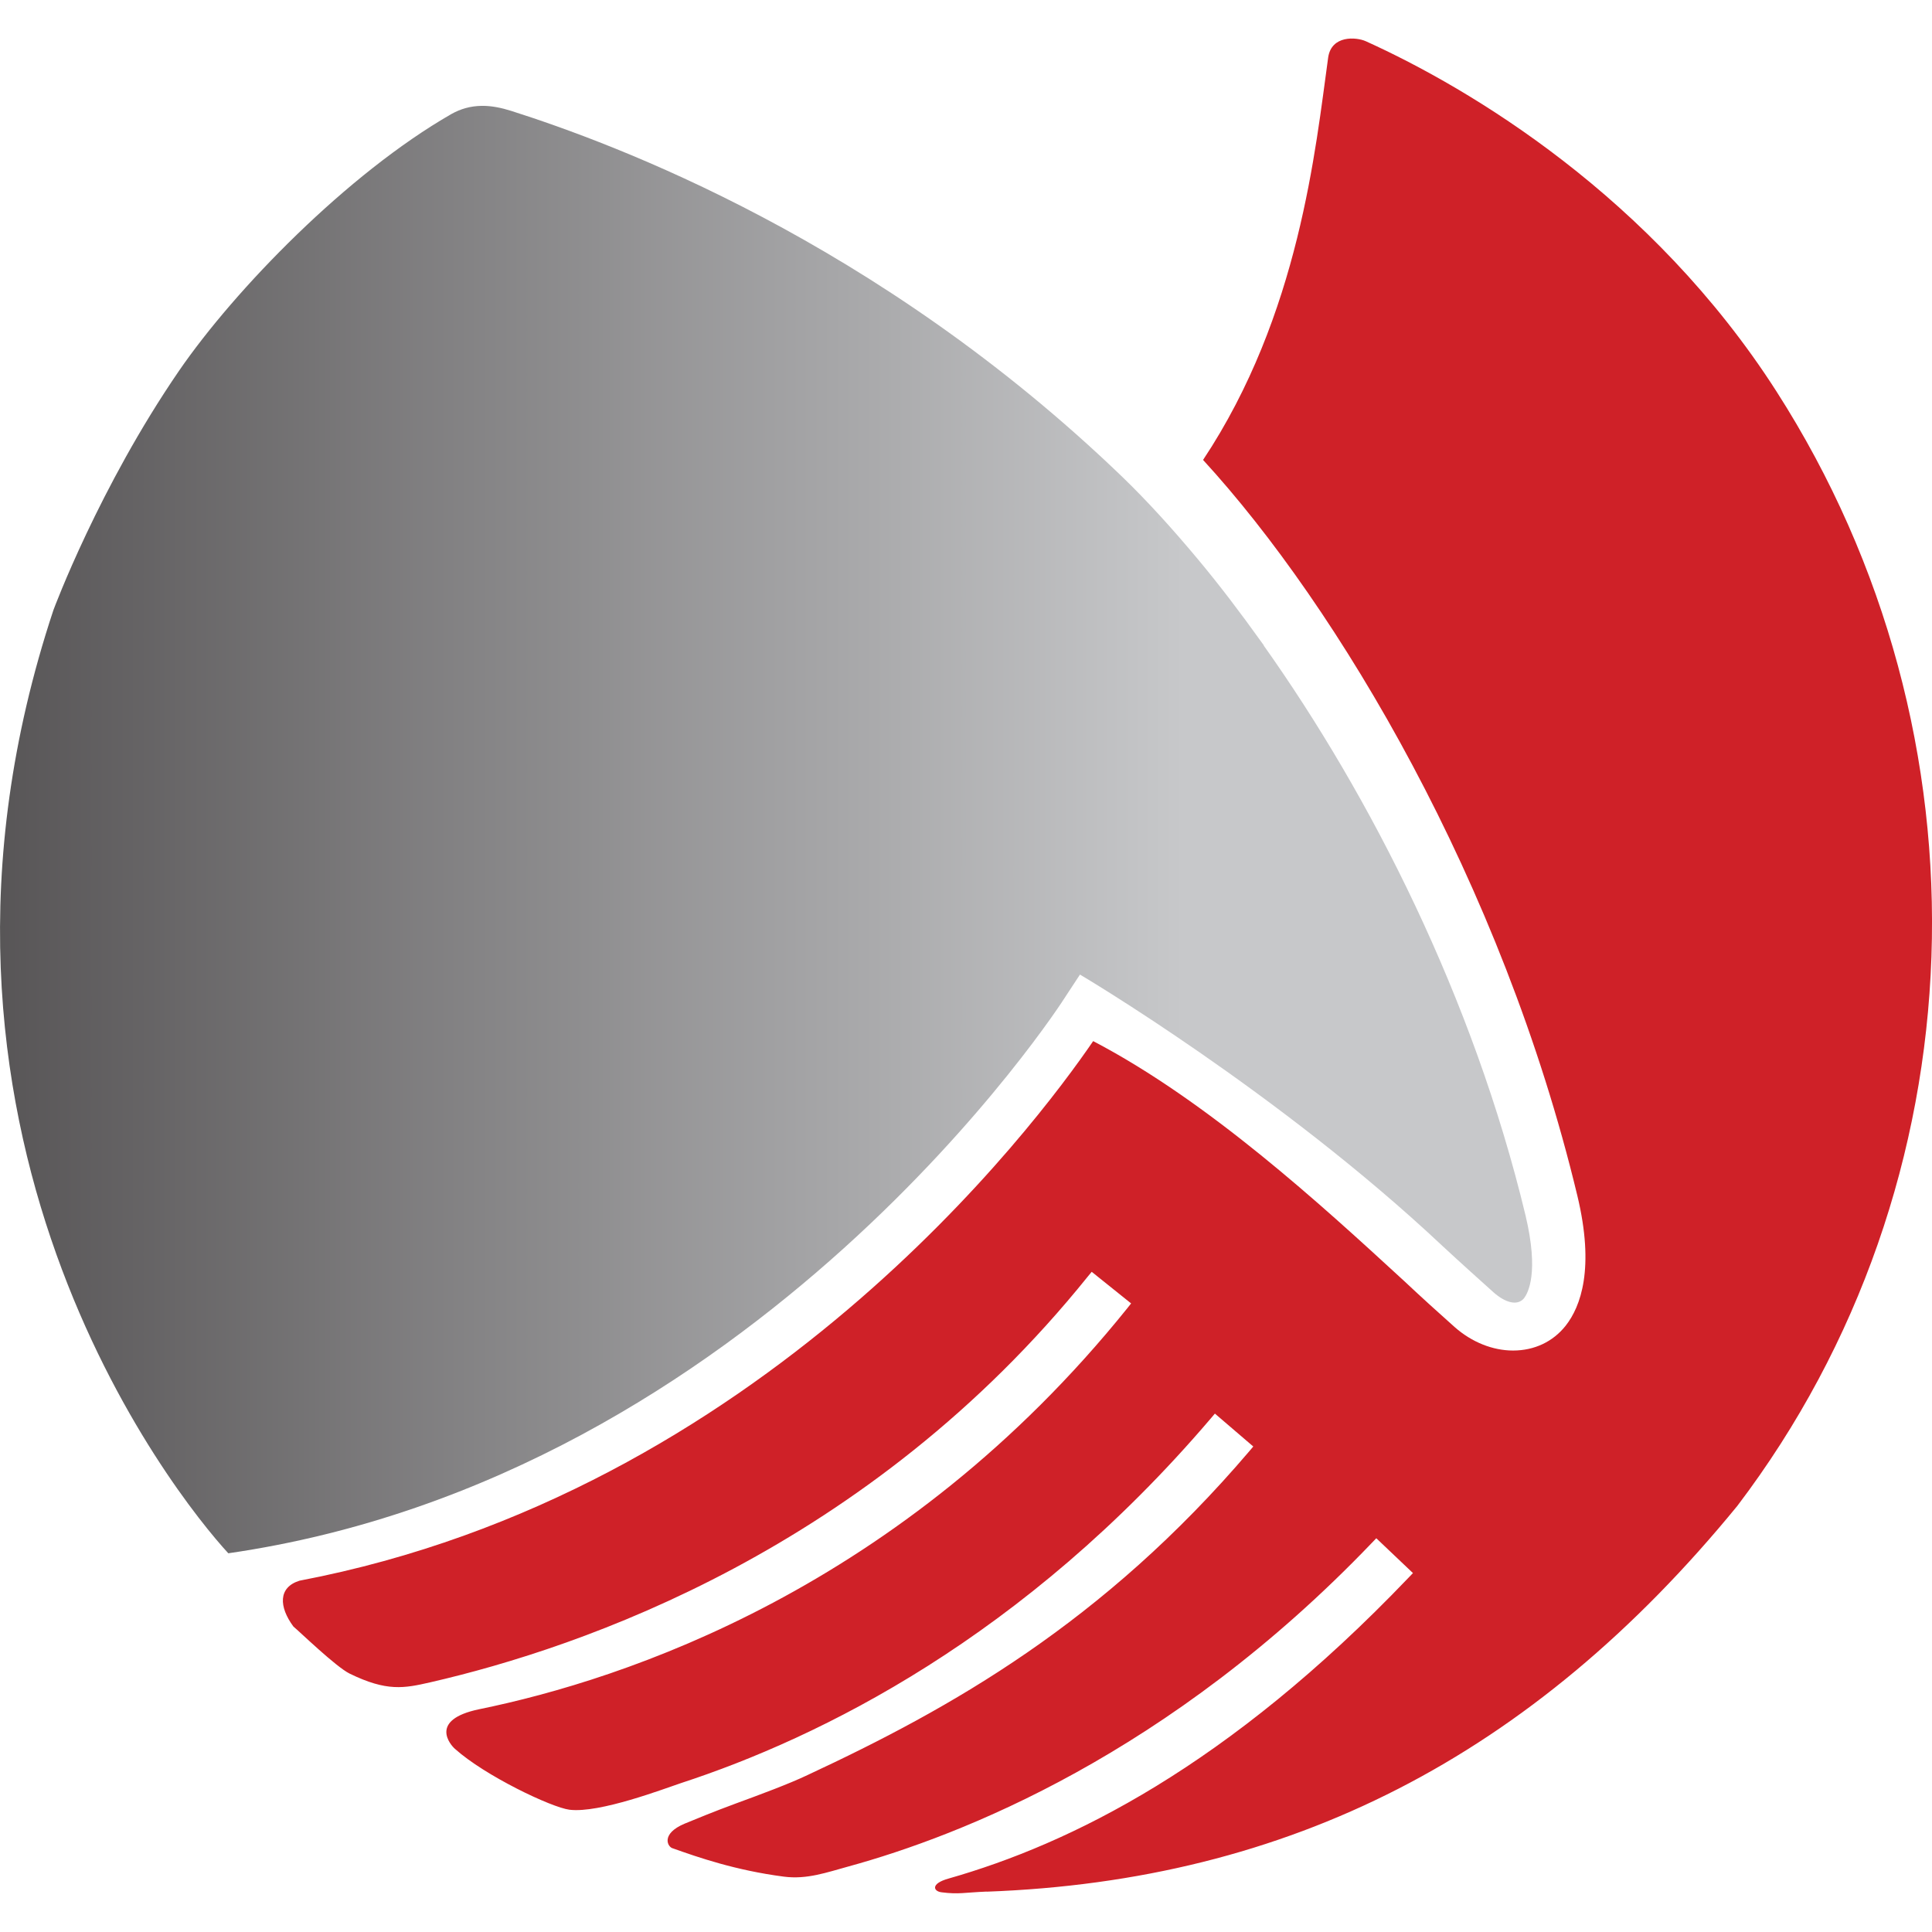 <?xml version="1.0" encoding="UTF-8"?>
<!DOCTYPE svg PUBLIC "-//W3C//DTD SVG 1.1//EN" "http://www.w3.org/Graphics/SVG/1.1/DTD/svg11.dtd">
<!-- Creator: CorelDRAW -->
<svg xmlns="http://www.w3.org/2000/svg" xml:space="preserve" width="8.467mm" height="8.467mm" version="1.1" style="shape-rendering:geometricPrecision; text-rendering:geometricPrecision; image-rendering:optimizeQuality; fill-rule:evenodd; clip-rule:evenodd"
viewBox="0 0 210.79 210.79"
 xmlns:xlink="http://www.w3.org/1999/xlink"
 xmlns:xodm="http://www.corel.com/coreldraw/odm/2003">
 <defs>
  <style type="text/css">
   <![CDATA[
    .fil2 {fill:none}
    .fil0 {fill:#CF2128;fill-rule:nonzero}
    .fil1 {fill:url(#id1)}
   ]]>
  </style>
   <clipPath id="id0">
    <path d="M-0 0l210.79 0 0 210.79 -210.79 0 0 -210.79z"/>
   </clipPath>
  <linearGradient id="id1" gradientUnits="userSpaceOnUse" x1="-61.79" y1="90.52" x2="129.23" y2="90.52">
   <stop offset="0" style="stop-opacity:1; stop-color:#231F20"/>
   <stop offset="1" style="stop-opacity:1; stop-color:#C7C8CA"/>
  </linearGradient>
 </defs>
 <g id="Layer_x0020_1">
  <g>
  </g>
  <g style="clip-path:url(#id0)">
   <g id="_2315823769440">
    <g>
     <path class="fil0" d="M107.66 206.39c32.94,-1.21 59.47,-14.68 81.89,-42.09 26.71,-35.17 28.34,-84.03 4.28,-121.58 -13.62,-21.26 -33.45,-33.08 -44.81,-38.22 -1.05,-0.47 -3.75,-0.68 -4.11,1.77 -1.38,9.93 -3.13,28.08 -13.65,43.91 14.73,16.05 32.63,46.11 40.83,80.25 1.92,7.97 0.37,12.12 -1.26,14.2 -1.39,1.76 -3.42,2.72 -5.75,2.72 -2.23,0 -4.51,-0.92 -6.37,-2.56 -1.72,-1.53 -3.59,-3.22 -5.57,-5.08 -9.06,-8.33 -21.32,-19.56 -33.87,-26.12 -6.32,9.25 -36.3,49.29 -86.59,58.87 -2.35,0.73 -2.25,2.86 -0.67,5 0.7,0.58 4.64,4.4 6.14,5.14 4.06,1.98 5.94,1.6 8.79,0.95 16.6,-3.81 47.84,-14.57 71.75,-44.28l0.42 -0.51 4.3 3.45 -0.42 0.53c-24.59,30.56 -54.87,40.51 -70.73,43.75 -5.5,1.15 -3.12,3.89 -2.62,4.32 3.29,2.95 10.53,6.39 12.49,6.64 3.29,0.41 10.37,-2.31 12.18,-2.91 15.12,-4.94 37.41,-15.88 57.8,-39.79l0.44 -0.52 4.19 3.59 -0.43 0.51c-15.97,18.74 -32.61,28.07 -48.19,35.33 -2.03,0.97 -5.14,2.12 -7.84,3.11 -2.34,0.86 -4.54,1.77 -5.56,2.19 -2.69,1.12 -1.88,2.59 -1.29,2.71 2.73,0.97 6.8,2.39 12.09,3.08 2.52,0.33 4.67,-0.46 7.09,-1.12 12.11,-3.33 34.95,-12.18 57.09,-35.32l0.46 -0.48 4 3.8 -0.47 0.49c-19.74,20.66 -36.98,29.07 -50.2,32.84 -2.01,0.56 -1.65,1.4 -0.75,1.5 1.88,0.24 2.45,0.02 4.92,-0.08z"/>
     <path class="fil1" d="M52.74 11.55l-0.21 0c-1.21,0.02 -2.28,0.33 -3.28,0.89 -11.34,6.51 -23.61,19.13 -29.72,28.02 -8.74,12.74 -13.65,25.97 -13.7,26.1 -18.75,56.54 13.24,96.58 19.08,102.91 57.63,-8.34 91.03,-60.19 91.33,-60.72l1.59 -2.42c0,0 21.68,12.81 39.55,29.61 1.96,1.82 3.85,3.51 5.57,5.06 1.27,1.12 2.61,1.53 3.34,0.63 0.41,-0.56 1.65,-2.73 0.15,-9.03 -5.7,-23.72 -16.9,-45.74 -28.57,-62.18 0.02,0 0.02,-0.01 0.02,-0.01l-0.32 -0.44c-2.27,-3.17 -4.52,-6.13 -6.77,-8.83 -2.84,-3.41 -5.63,-6.48 -8.33,-9.09 -26.85,-25.87 -55.62,-36.42 -66.69,-39.95 -1.11,-0.35 -2.11,-0.54 -3.04,-0.55z"/>
    </g>
   </g>
  </g>
  <polygon class="fil2" points="-0,0 210.79,0 210.79,210.79 -0,210.79 "/>
 </g>
</svg>
